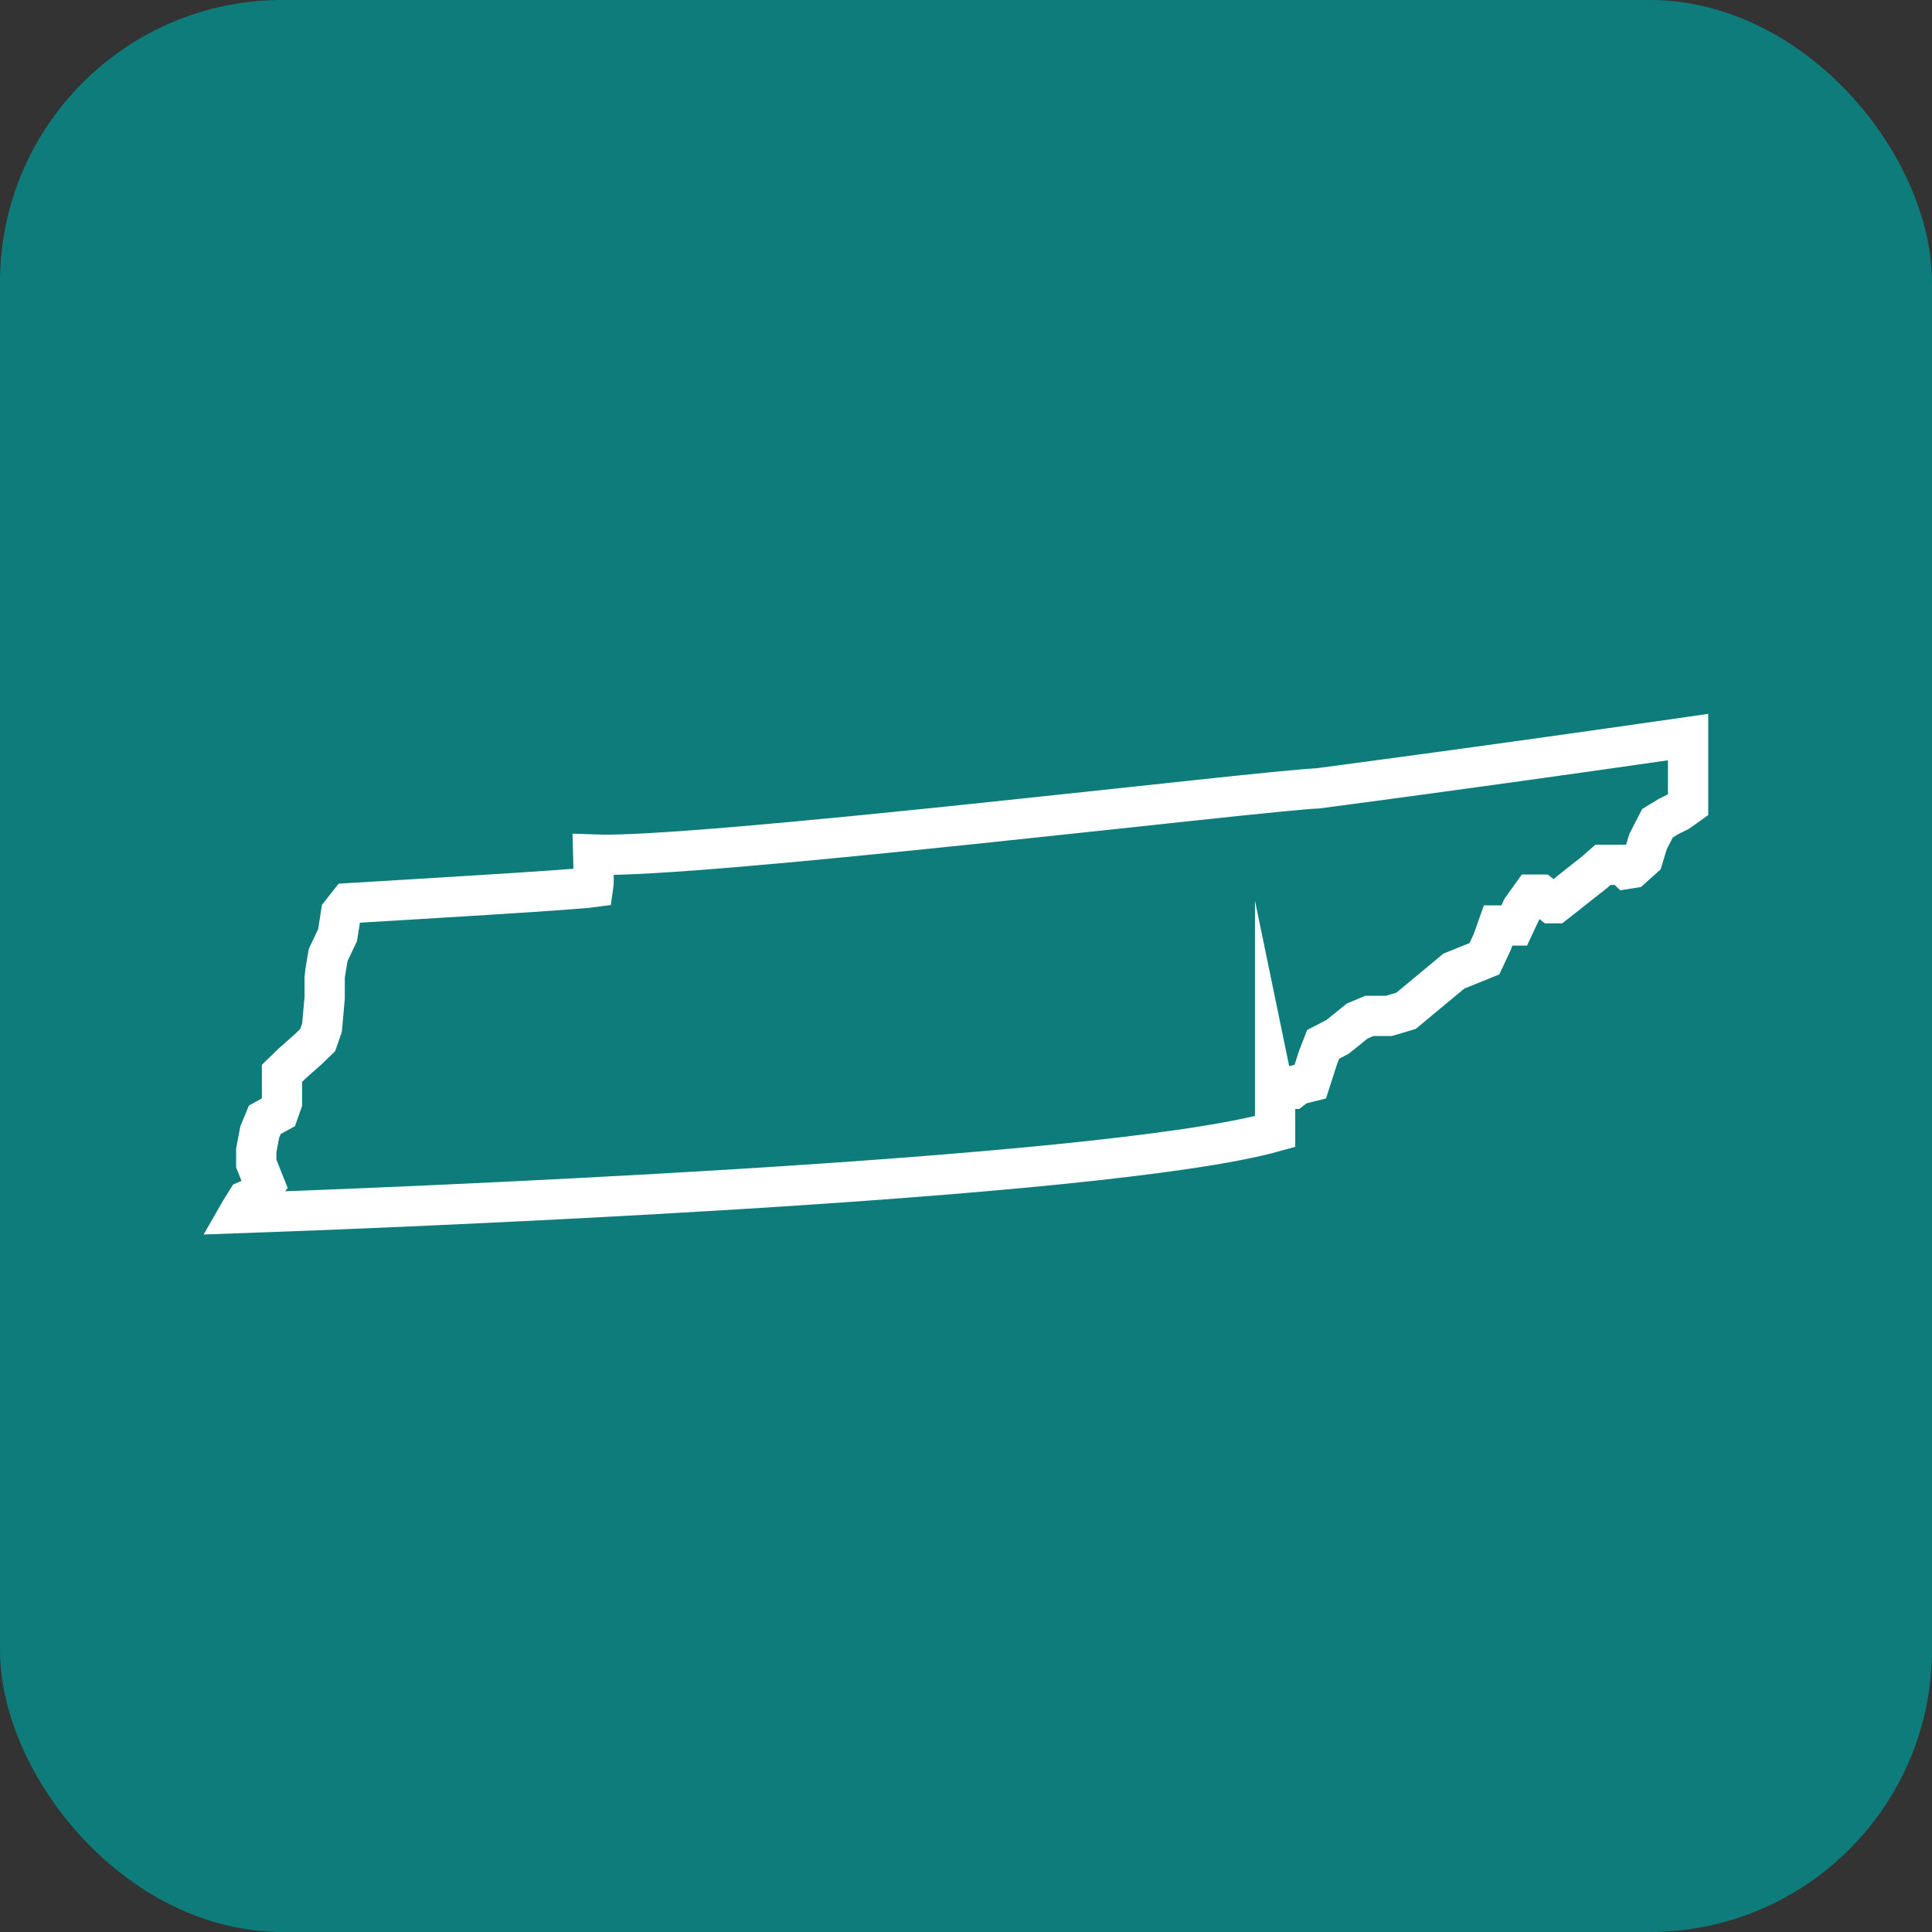 <?xml version="1.0" encoding="UTF-8"?>
<svg xmlns="http://www.w3.org/2000/svg" viewBox="0 0 72 72">
  <rect x="0" y="0" width="72" height="72" fill="#333333" stroke="none"/>
  <defs>
    <style>
      .cls-1 {
        fill: #0e7c7b;
      }

      .cls-2 {
        fill: none;
        stroke: #fff;
        stroke-miterlimit: 10;
        stroke-width: 1.5px;
      }
    </style>
  </defs>
  <g id="Rounded_Boxes_-_Teal" data-name="Rounded Boxes - Teal">
    <rect class="cls-1" width="72" height="72" rx="10.52" ry="10.52"/>
  </g>
  <g id="Icons_-_White" data-name="Icons - White">
    <path class="cls-2" d="M47.53,40.95l.22-.37h.41l.19-.15.48-.12.29-.9.19-.49.54-.28.73-.59.45-.19h.73l.64-.19,1.78-1.48,1.14-.46.29-.62.22-.62h.6l.29-.62.38-.53h.32l.41.32h.13l.41-.32.54-.43.51-.4.32-.28h.73l.16.15.19-.03.41-.37.19-.62.35-.68.41-.25.38-.19.35-.25v-2.52c-7.98,1.15-13.8,1.91-13.8,1.91-2.16.09-23.15,2.63-27,2.47,0,0,.03,1.02,0,1.21-.81.11-6.81.46-9.11.6l-.04.05-.25.32-.13.82-.35.74s-.13.74-.13.83v.77l-.1,1.11-.16.46-.35.34-.6.53-.38.37v1.08l-.13.37-.51.28-.19.46-.13.68v.49l.32.8-.32.43-.35.15-.25.4-.04.07c4.8-.17,32.09-1.21,38.61-3.04v-1.27Z"/>
  </g>
</svg>